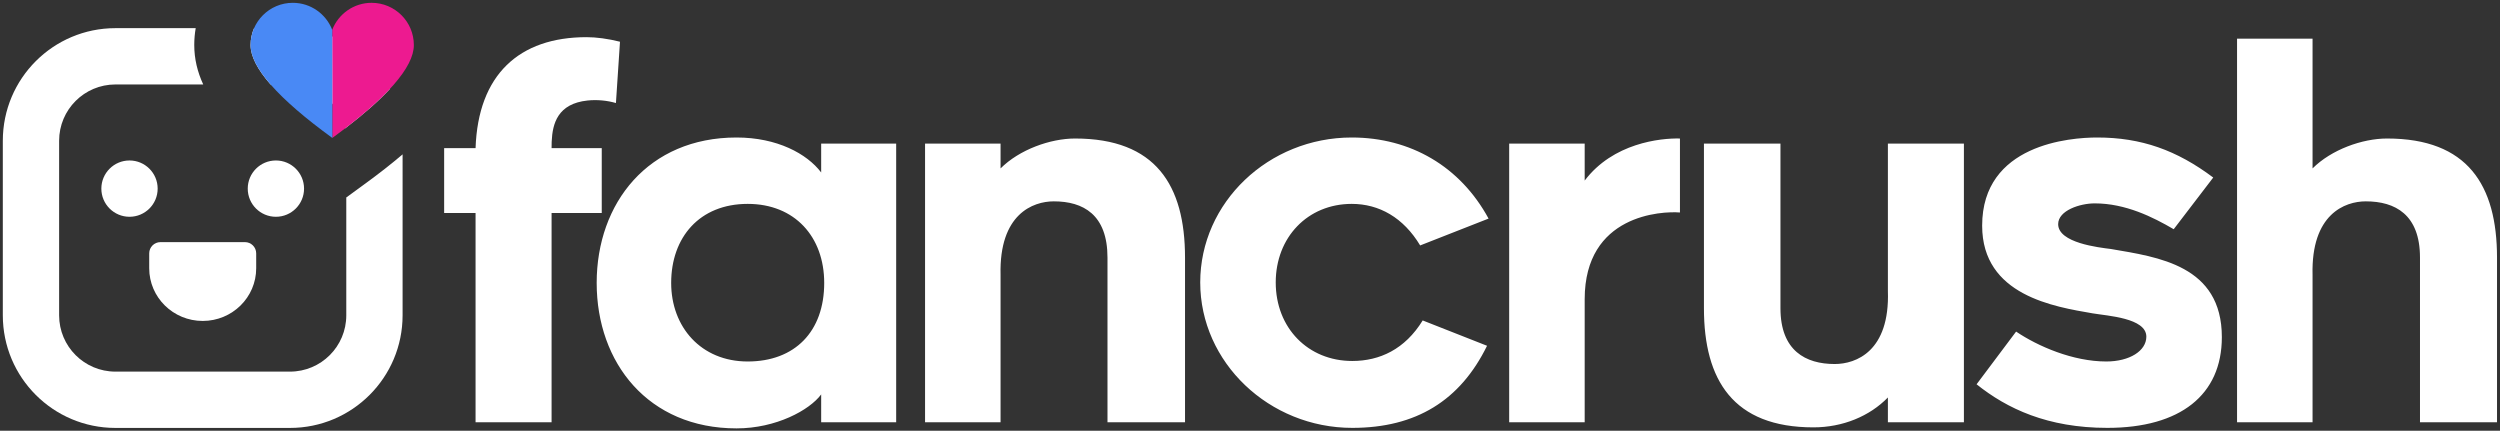 <?xml version="1.0" encoding="UTF-8"?>
<svg width="888px" height="153px" viewBox="0 0 888 153" version="1.1" xmlns="http://www.w3.org/2000/svg" xmlns:xlink="http://www.w3.org/1999/xlink">
    <rect x="0" y="0" width="888" height="153" fill="#333333" stroke="none"/>
    <title>logo-white</title>
    <g id="logo-white" stroke="none" stroke-width="1" fill="none" fill-rule="evenodd">
        <rect id="Rectangle-Copy-75" x="0" y="0" width="954" height="210"></rect>
        <g id="Group" transform="translate(1, 1)">
            <path d="M260.62,47.84 C275.02,47.84 285.64,53.6 290.68,60.26 L290.68,50 L317.32,50 L317.32,149 L290.68,149 L290.68,139.1 C286.54,144.68 274.66,151.16 260.62,151.16 C229.3,151.16 210.94,127.94 210.94,99.5 C210.94,71.06 229.3,47.84 260.62,47.84 Z M207.34,12.2 C210.76,12.2 214.9,12.74 219.22,13.82 L217.78,35.6 C214.72,34.7 211.12,34.34 207.7,34.7 C197.066,35.811 195.249,42.939 194.968,49.175 L194.95,49.63 C194.927,50.309 194.92,50.975 194.92,51.62 L212.74,51.62 L212.74,74.66 L194.92,74.66 L194.92,149 L167.92,149 L167.92,74.66 L156.76,74.66 L156.76,51.62 L167.92,51.62 C168.82,25.52 183.4,12.2 207.34,12.2 Z M264.58,71.42 C247.48,71.42 237.4,83.3 237.4,99.5 C237.4,115.16 248.02,127.4 264.58,127.4 C281.32,127.4 291.76,116.78 291.76,99.5 C291.76,83.12 281.32,71.42 264.58,71.42 Z M380.86,48.2 C372.04,48.2 361.06,52.16 354.4,58.82 L354.4,50 L327.58,50 L327.58,149 L354.4,149 L354.4,96.62 C353.86,75.02 365.92,70.52 373.3,70.52 C383.74,70.52 392.38,75.2 392.38,90.5 L392.38,149 L419.92,149 L419.92,90.5 C419.92,64.76 409.48,48.2 380.86,48.2 Z M479.32,150.98 C502,150.98 517.66,141.26 527.2,121.82 L504.34,112.82 C498.04,123.08 489.04,127.22 479.32,127.22 C463.66,127.22 452.14,115.52 452.14,99.32 C452.14,83.3 463.48,71.42 479.14,71.42 C488.86,71.42 497.5,76.28 503.44,86.18 L527.74,76.64 C517.66,58.1 500.02,47.84 479.14,47.84 C449.62,47.84 425.32,70.88 425.32,99.32 C425.32,127.76 449.8,150.98 479.32,150.98 Z M643.12,150.8 C653.56,150.8 663.1,146.84 669.58,140.18 L669.58,149 L696.58,149 L696.58,50 L669.58,50 L669.58,102.38 C670.3,123.8 658.24,128.3 650.68,128.3 C640.42,128.3 631.42,123.62 631.42,108.5 L631.42,50 L604.24,50 L604.24,108.5 C604.24,134.06 614.68,150.8 643.12,150.8 Z M747.52,150.98 C773.44,150.98 788.2,139.28 788.2,118.76 C788.2,93.2 765.52,90.32 748.78,87.44 C744.46,86.9 730.06,85.28 730.06,78.62 C730.06,73.76 737.8,71.24 743.02,71.24 C754,71.24 763.72,76.1 771.1,80.42 L785.14,62.06 C772.18,52.34 759.58,47.84 743.92,47.84 C734.38,47.84 703.06,50.18 703.06,79.16 C703.06,104 728.8,107.96 742.3,110.3 C747.52,111.2 761.38,111.92 761.38,118.58 C761.38,123.62 755.44,127.4 747.16,127.4 C735.28,127.4 722.86,122 715.12,116.78 L701.08,135.5 C711.88,144.14 726.28,150.98 747.52,150.98 Z M846.88,48.2 C838.06,48.2 827.08,52.16 820.42,58.82 L820.42,12.74 L793.6,12.74 L793.6,149 L820.42,149 L820.42,96.62 C819.88,75.02 831.94,70.52 839.32,70.52 C849.76,70.52 858.58,75.2 858.58,90.5 L858.58,149 L885.94,149 L885.94,90.5 C885.94,64.76 875.5,48.2 846.88,48.2 Z M595.72,74.48 L595.72,48.2 C588.7,48.02 571.96,49.82 561.88,63.14 L561.88,50 L535.06,50 L535.06,149 L561.88,149 L561.88,105.26 C561.88,75.2 589.24,73.94 595.72,74.48 Z" id="Combined-Shape" fill="#FFFFFF" fill-rule="nonzero"></path>
            <g id="Group-5">
                <path d="M68,15 C68,19.876 69.112,24.5 71.183,29 L40,29 C28.954,29 20,37.954 20,49 L20,111 C20,122.046 28.954,131 40,131 L102,131 C113.046,131 122,122.046 122,111 L122,69.137 L128.829,64.156 C133.727,60.583 138.114,57.147 142.001,53.825 L142,111 C142,133.091 124.091,151 102,151 L40,151 C17.909,151 0,133.091 0,111 L0,49 C0,26.909 17.909,9 40,9 L68.512,8.999 C68.176,10.949 68,12.954 68,15 Z M102,9 C117.445,9 130.845,17.753 137.51,30.569 C133.561,34.822 128.233,39.516 121.526,44.65 C119.539,35.696 111.552,29 102,29 L95.097,29 C90.366,23.579 88,18.913 88,15 C88,12.867 88.445,10.837 89.248,9 L102,9 Z" id="Combined-Shape" fill="#FFFFFF" fill-rule="nonzero"></path>
                <path d="M71,113 C81.493,113 90,104.624 90,94.291 C90,92.527 90,90.764 90,89 C90,86.791 88.209,85 86,85 L56,85 C53.791,85 52,86.791 52,89 C52,90.764 52,92.527 52,94.291 C52,104.624 60.507,113 71,113 Z" id="Oval-Copy-40" fill="#FFFFFF"></path>
                <circle id="Oval-Copy-41" fill="#FFFFFF" cx="45" cy="66" r="10"></circle>
                <g id="Group-4" transform="translate(88, 0)">
                    <path d="M29.041,39.554 C29.041,39.333 29.041,39.113 29.041,38.894 L29.04,36.318 C29.04,36.108 29.04,35.899 29.04,35.691 L29.039,33.85 C29.039,33.648 29.039,33.448 29.039,33.249 L29.038,31.488 C29.038,31.295 29.038,31.104 29.037,30.914 L29.037,29.786 C29.036,29.229 29.036,28.681 29.036,28.144 L29.035,27.083 C29.028,18.7 29.017,12.874 29.001,9.605 C31.166,3.986 36.617,0 43,0 C51.284,0 58,6.716 58,15 C58,22.915 48.347,33.915 29.042,47.999 Z" id="Combined-Shape" fill="#ED1A90"></path>
                    <path d="M29.042,47.999 C9.681,33.915 0,22.915 0,15 C0,6.716 6.716,0 15,0 C21.383,0 26.834,3.986 29.001,9.605 C29.028,15.121 29.042,27.919 29.042,47.999 Z" id="Path-Copy-20" fill="#4989F5"></path>
                </g>
                <circle id="Oval-Copy-42" fill="#FFFFFF" cx="97" cy="66" r="10"></circle>
            </g>
        </g>
        <g id="ush-copy-6" transform="translate(638.24, 37.74)"></g>
        <g id="r-copy-7" transform="translate(569.06, 73.189)"></g>
    </g>
</svg>